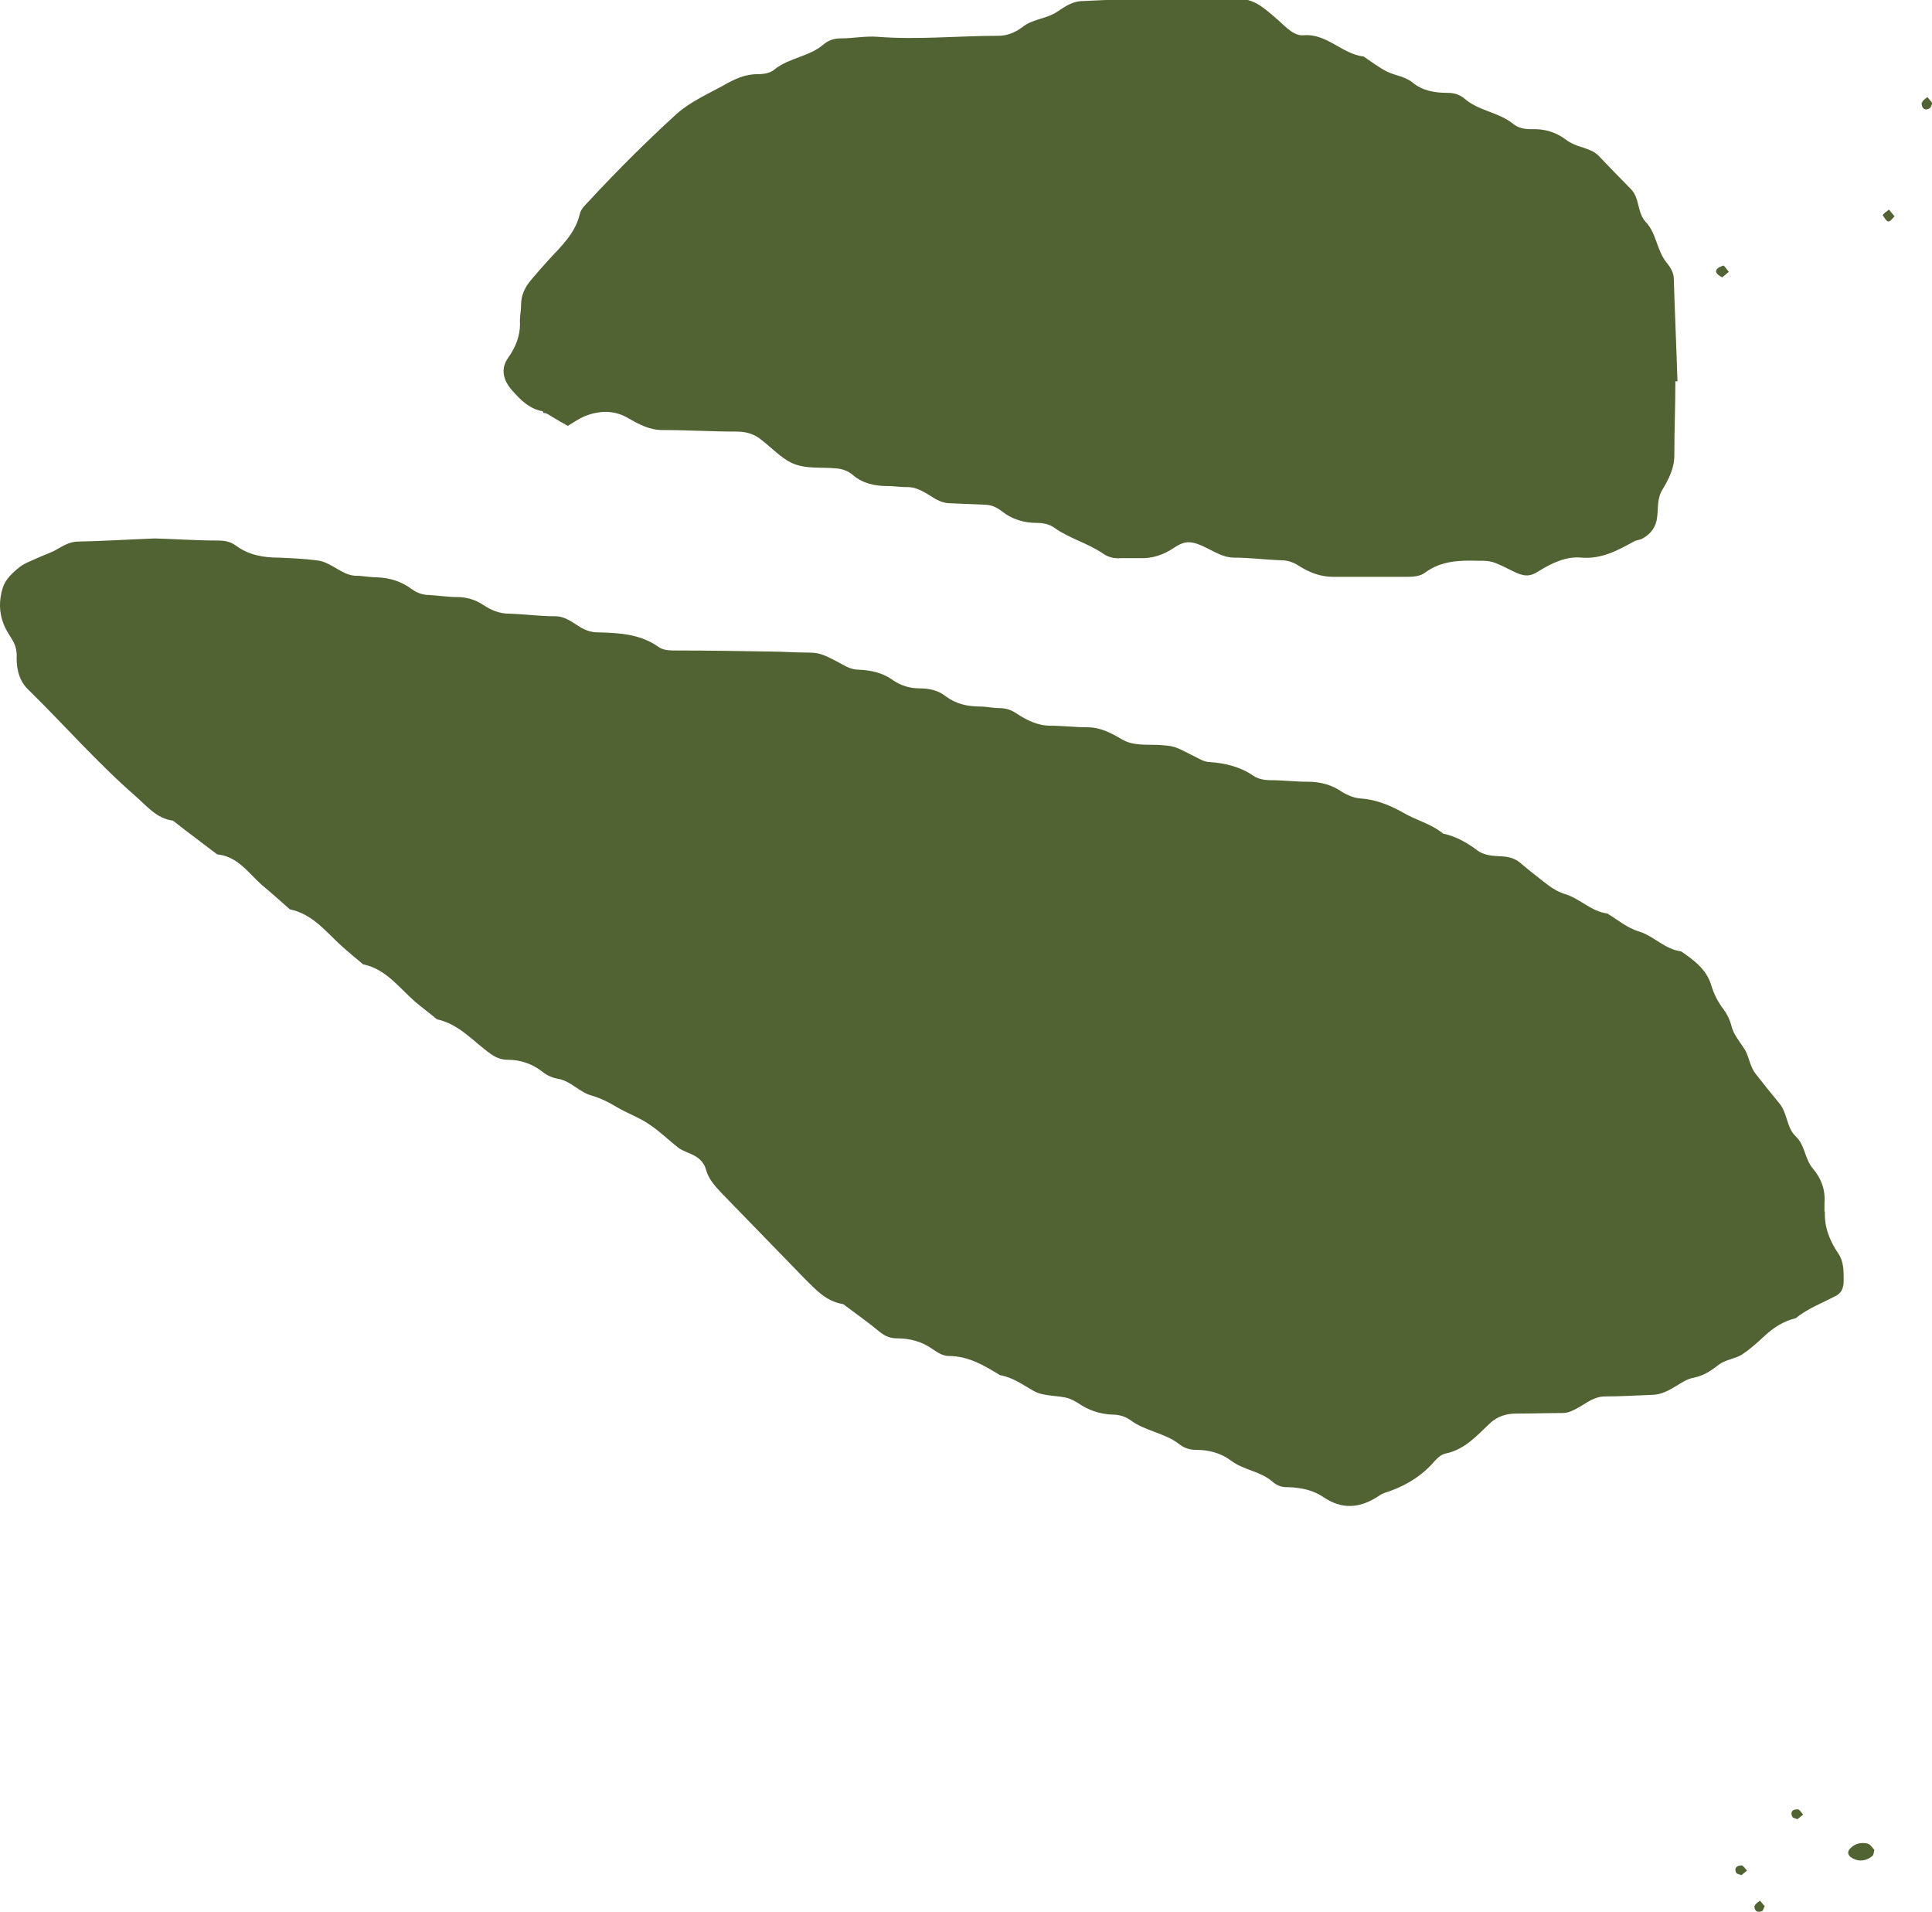 <svg xmlns="http://www.w3.org/2000/svg" fill="none" viewBox="0 0 193 191" height="191" width="193">
<g clip-path="url(#clip0_417_578)">
<path fill="#526333" d="M54.283 41.247C54.595 41.247 54.854 41.454 55.114 41.61C55.633 41.92 56.152 42.231 56.722 42.542C57.241 42.231 57.76 41.869 58.331 41.61C59.836 40.988 61.341 40.936 62.742 41.765C63.832 42.387 64.87 42.957 66.167 42.957C68.658 42.957 71.097 43.112 73.588 43.112C74.575 43.112 75.405 43.371 76.131 43.993C77.117 44.77 78 45.703 79.037 46.221C80.439 46.895 82.047 46.636 83.552 46.791C84.175 46.843 84.746 47.05 85.213 47.465C86.199 48.294 87.393 48.553 88.638 48.553C89.261 48.553 89.884 48.657 90.507 48.657C91.493 48.605 92.271 49.123 93.049 49.59C93.568 49.952 94.139 50.211 94.71 50.263C95.956 50.315 97.201 50.367 98.395 50.419C99.017 50.419 99.588 50.678 100.107 51.092C101.093 51.87 102.287 52.232 103.532 52.232C104.155 52.232 104.778 52.336 105.297 52.699C106.802 53.787 108.67 54.253 110.175 55.289C110.694 55.652 111.265 55.808 111.939 55.756C112.562 55.756 113.185 55.756 113.808 55.756C115.105 55.808 116.195 55.445 117.285 54.719C118.426 53.942 119.101 53.994 120.71 54.823C121.54 55.238 122.319 55.704 123.305 55.704C124.861 55.704 126.366 55.911 127.923 55.963C128.546 55.963 129.117 56.118 129.688 56.481C130.726 57.155 131.867 57.621 133.165 57.621C135.656 57.621 138.095 57.621 140.586 57.621C141.157 57.621 141.883 57.569 142.35 57.207C143.959 56.015 145.775 55.963 147.644 56.015C148.993 56.015 149.045 56.015 151.121 57.051C152.159 57.569 152.781 57.673 153.715 57.051C155.065 56.222 156.466 55.548 158.023 55.704C159.995 55.859 161.604 54.978 163.212 54.098C163.472 53.942 163.835 53.942 164.095 53.787C164.925 53.32 165.444 52.647 165.548 51.61C165.651 50.73 165.548 49.745 166.067 48.916C166.689 47.88 167.26 46.791 167.26 45.496C167.26 43.009 167.364 40.573 167.364 38.086C167.468 38.086 167.52 38.086 167.572 38.086C167.468 34.666 167.312 31.298 167.208 27.878C167.208 27.256 166.897 26.738 166.482 26.22C165.496 25.028 165.496 23.318 164.406 22.178C163.524 21.245 163.835 19.794 162.901 18.862C161.811 17.773 160.721 16.634 159.683 15.545C159.216 15.079 158.646 14.924 158.075 14.716C157.504 14.561 156.881 14.302 156.414 13.939C155.376 13.162 154.234 12.851 152.937 12.903C152.314 12.903 151.691 12.799 151.173 12.384C149.719 11.193 147.696 11.089 146.294 9.845C145.775 9.431 145.256 9.275 144.582 9.275C143.336 9.275 142.091 9.068 141.105 8.239C140.326 7.617 139.392 7.565 138.562 7.151C137.732 6.736 137.005 6.166 136.227 5.648C134.047 5.389 132.542 3.316 130.207 3.524C129.584 3.575 129.065 3.213 128.546 2.798C127.871 2.176 127.197 1.555 126.47 0.985C125.744 0.415 124.965 -0.052 123.979 -0.104C118.738 -0.311 113.444 -0.155 108.203 0.104C107.165 0.104 106.438 0.622 105.66 1.14C104.622 1.865 103.325 1.865 102.287 2.591C101.56 3.161 100.73 3.575 99.744 3.575C95.748 3.575 91.7 3.99 87.704 3.679C86.459 3.575 85.213 3.834 84.019 3.834C83.345 3.834 82.826 3.99 82.307 4.404C80.906 5.648 78.882 5.752 77.429 6.892C76.962 7.306 76.339 7.41 75.664 7.41C74.367 7.41 73.329 7.928 72.239 8.55C70.63 9.431 68.97 10.156 67.569 11.4C64.611 14.094 61.756 16.944 59.006 19.898C58.591 20.364 58.02 20.831 57.916 21.401C57.449 23.318 56.1 24.562 54.854 25.909C54.231 26.582 53.609 27.308 53.038 27.982C52.415 28.707 52.052 29.536 52.052 30.469C52.052 31.091 51.896 31.712 51.948 32.334C51.948 33.63 51.481 34.718 50.754 35.754C50.028 36.791 50.184 37.931 51.221 39.071C52.052 40.003 52.882 40.832 54.231 41.091L54.283 41.247Z"></path>
<path fill="#526333" d="M172.034 27.722C172.034 27.722 172.449 27.36 172.709 27.152C172.501 26.945 172.242 26.479 172.138 26.531C171.204 26.841 171.204 27.308 172.086 27.722H172.034Z"></path>
<path fill="#526333" d="M186.565 184.16C185.943 184.005 185.32 184.16 184.905 184.574C184.438 184.989 184.541 185.455 185.372 185.766C185.994 185.974 186.617 185.766 187.032 185.404C187.188 185.3 187.188 184.989 187.24 184.782C187.032 184.574 186.825 184.212 186.565 184.16Z"></path>
<path fill="#526333" d="M182.258 121.098C182.258 120.787 182.258 120.476 182.258 120.165C182.362 118.87 181.947 117.73 181.116 116.745C180.286 115.813 180.338 114.414 179.404 113.533C178.469 112.652 178.573 111.253 177.795 110.268C177.016 109.335 176.238 108.351 175.46 107.366C175.252 107.107 175.096 106.848 174.992 106.589C174.733 106.019 174.629 105.397 174.318 104.879C173.851 104.102 173.176 103.376 172.969 102.495C172.813 101.874 172.553 101.355 172.19 100.837C171.619 100.112 171.204 99.283 170.945 98.402C170.478 96.847 169.232 95.915 167.935 95.034C166.326 94.826 165.236 93.531 163.783 93.065C162.537 92.702 161.603 91.873 160.565 91.251C158.957 91.044 157.867 89.8 156.414 89.334C155.48 89.075 154.753 88.505 154.027 87.935C153.3 87.365 152.574 86.795 151.847 86.173C151.328 85.758 150.809 85.603 150.134 85.551C149.2 85.499 148.266 85.499 147.488 84.877C146.502 84.152 145.412 83.53 144.166 83.271C142.973 82.287 141.416 81.924 140.119 81.147C138.717 80.369 137.368 79.851 135.811 79.748C135.24 79.696 134.618 79.437 134.099 79.126C133.061 78.4 131.919 78.089 130.622 78.089C129.376 78.089 128.131 77.934 126.937 77.934C126.314 77.934 125.692 77.83 125.173 77.468C123.875 76.587 122.37 76.224 120.813 76.12C120.243 76.12 119.672 75.706 119.101 75.447C117.284 74.514 117.284 74.514 115.676 74.41C114.43 74.359 113.185 74.514 112.043 73.84C111.005 73.219 109.915 72.648 108.618 72.648C107.372 72.648 106.127 72.493 104.933 72.493C103.636 72.493 102.546 71.923 101.508 71.249C100.989 70.887 100.418 70.731 99.796 70.731C99.173 70.731 98.55 70.576 97.927 70.576C96.63 70.576 95.488 70.317 94.45 69.539C93.672 68.918 92.738 68.762 91.856 68.762C90.921 68.762 90.039 68.503 89.261 67.985C88.223 67.208 87.029 66.949 85.784 66.897C85.161 66.897 84.59 66.638 84.071 66.327C82.151 65.29 81.788 65.187 80.646 65.187C79.401 65.187 78.155 65.083 76.91 65.083C73.796 65.031 70.734 64.98 67.62 64.98C66.998 64.98 66.323 64.98 65.856 64.669C63.988 63.321 61.86 63.218 59.68 63.166C59.057 63.166 58.487 62.959 57.968 62.648C57.189 62.181 56.463 61.559 55.477 61.559C53.92 61.559 52.415 61.352 50.858 61.3C49.872 61.3 49.042 60.938 48.263 60.419C47.485 59.901 46.603 59.642 45.668 59.642C44.734 59.642 43.8 59.487 42.866 59.435C42.243 59.435 41.672 59.228 41.154 58.865C40.116 58.088 38.974 57.725 37.728 57.673C37.106 57.673 36.483 57.57 35.86 57.518C35.549 57.518 35.237 57.518 34.926 57.414C33.732 57.051 32.85 56.067 31.553 55.963C30.307 55.808 29.062 55.756 27.868 55.704C26.311 55.704 24.806 55.445 23.509 54.461C22.99 54.098 22.419 53.994 21.744 53.994C19.565 53.994 17.437 53.839 15.465 53.787C12.819 53.891 10.328 54.046 7.836 54.098C6.799 54.098 6.124 54.668 5.294 55.082C4.723 55.341 4.152 55.549 3.581 55.808C3.01 56.067 2.439 56.274 1.972 56.637C1.246 57.207 0.519 57.88 0.26 58.761C-0.104 59.953 -0.104 61.197 0.364 62.337C0.571 62.907 0.934 63.425 1.246 63.943C1.557 64.461 1.713 65.083 1.661 65.705C1.661 67 1.972 68.14 2.958 69.021C6.487 72.493 9.757 76.224 13.493 79.488C14.635 80.473 15.621 81.768 17.282 81.976C18.735 83.116 20.188 84.204 21.693 85.344C23.768 85.551 24.806 87.209 26.156 88.401C27.09 89.178 28.024 90.007 28.958 90.837C31.241 91.303 32.591 93.117 34.148 94.516C34.822 95.137 35.549 95.707 36.275 96.329C38.559 96.796 39.856 98.661 41.465 100.06C42.191 100.682 42.918 101.2 43.645 101.822C45.876 102.288 47.277 104.05 49.042 105.294C49.561 105.656 50.08 105.864 50.754 105.864C52 105.864 53.193 106.278 54.179 107.055C54.698 107.47 55.217 107.677 55.84 107.781C57.086 108.04 57.916 109.128 59.109 109.439C59.992 109.698 60.822 110.113 61.6 110.579C62.638 111.201 63.832 111.615 64.818 112.289C65.856 112.963 66.738 113.844 67.724 114.621C68.191 114.984 68.814 115.139 69.385 115.45C69.956 115.761 70.371 116.227 70.526 116.849C70.786 117.782 71.409 118.455 72.031 119.129C74.834 122.031 77.636 124.881 80.439 127.783C81.528 128.871 82.566 130.011 84.227 130.27C85.472 131.202 86.718 132.083 87.912 133.068C88.43 133.482 88.949 133.69 89.624 133.69C90.87 133.69 92.063 134.001 93.101 134.726C93.62 135.089 94.191 135.452 94.762 135.452C96.734 135.452 98.291 136.384 99.899 137.369C101.145 137.576 102.131 138.302 103.221 138.923C104.311 139.545 105.66 139.338 106.802 139.701C107.061 139.804 107.372 139.96 107.632 140.115C108.67 140.841 109.811 141.255 111.109 141.307C111.732 141.307 112.354 141.462 112.873 141.825C114.378 142.965 116.35 143.121 117.803 144.261C118.322 144.675 118.893 144.831 119.516 144.831C120.761 144.831 121.955 145.141 122.993 145.919C124.238 146.851 125.899 146.955 127.093 147.991C127.3 148.199 127.612 148.354 127.871 148.458C128.183 148.561 128.494 148.561 128.805 148.561C130.051 148.613 131.244 148.872 132.282 149.598C133.995 150.738 135.707 150.686 137.472 149.598C137.731 149.442 137.991 149.235 138.302 149.131C140.119 148.561 141.675 147.681 142.973 146.333C143.388 145.867 143.855 145.297 144.426 145.193C146.398 144.779 147.592 143.328 148.941 142.084C149.667 141.462 150.498 141.203 151.484 141.203C153.041 141.203 154.546 141.151 156.102 141.151C156.725 141.151 157.244 140.841 157.815 140.53C158.593 140.063 159.32 139.493 160.358 139.493C161.915 139.493 163.472 139.39 164.977 139.338C165.963 139.338 166.741 138.871 167.519 138.405C168.038 138.094 168.557 137.732 169.18 137.628C170.166 137.421 170.893 136.954 171.619 136.384C172.398 135.762 173.384 135.762 174.11 135.244C174.889 134.726 175.563 134.104 176.238 133.482C177.172 132.602 178.158 131.98 179.404 131.669C180.597 130.684 182.05 130.166 183.4 129.441C184.022 129.13 184.178 128.56 184.178 127.886C184.178 126.953 184.178 126.021 183.659 125.243C182.777 123.948 182.206 122.549 182.31 120.943L182.258 121.098Z"></path>
<path fill="#526333" d="M179.559 180.74C179.04 180.74 178.833 180.999 179.04 181.465C179.092 181.621 179.352 181.621 179.559 181.725C179.767 181.569 179.923 181.414 180.13 181.258C179.975 181.103 179.767 180.74 179.611 180.74H179.559Z"></path>
<path fill="#526333" d="M191.962 10.26C191.962 10.83 192.273 11.089 192.74 10.83C192.896 10.778 192.948 10.467 193.052 10.312C192.896 10.104 192.688 9.897 192.533 9.69C192.325 9.897 192.014 10.053 192.014 10.26H191.962Z"></path>
<path fill="#526333" d="M175.252 190.378C175.252 190.896 175.563 191.104 176.03 190.896C176.134 190.845 176.186 190.586 176.29 190.43C176.134 190.223 175.978 190.067 175.823 189.86C175.615 190.016 175.304 190.223 175.304 190.378H175.252Z"></path>
<path fill="#526333" d="M188.122 21.556C188.122 21.556 188.434 22.126 188.641 22.126C188.849 22.126 189.056 21.815 189.264 21.608C189.056 21.401 188.901 21.142 188.693 20.934C188.485 21.142 188.122 21.297 188.07 21.556H188.122Z"></path>
<path fill="#526333" d="M174.006 186.336C173.435 186.336 173.228 186.647 173.435 187.062C173.487 187.217 173.798 187.217 173.954 187.321C174.162 187.166 174.317 187.01 174.525 186.855C174.369 186.699 174.162 186.388 174.006 186.336Z"></path>
</g>
<defs>
<clipPath id="clip0_417_578">
<rect fill="white" height="191" width="193"></rect>
</clipPath>
</defs>
</svg>
